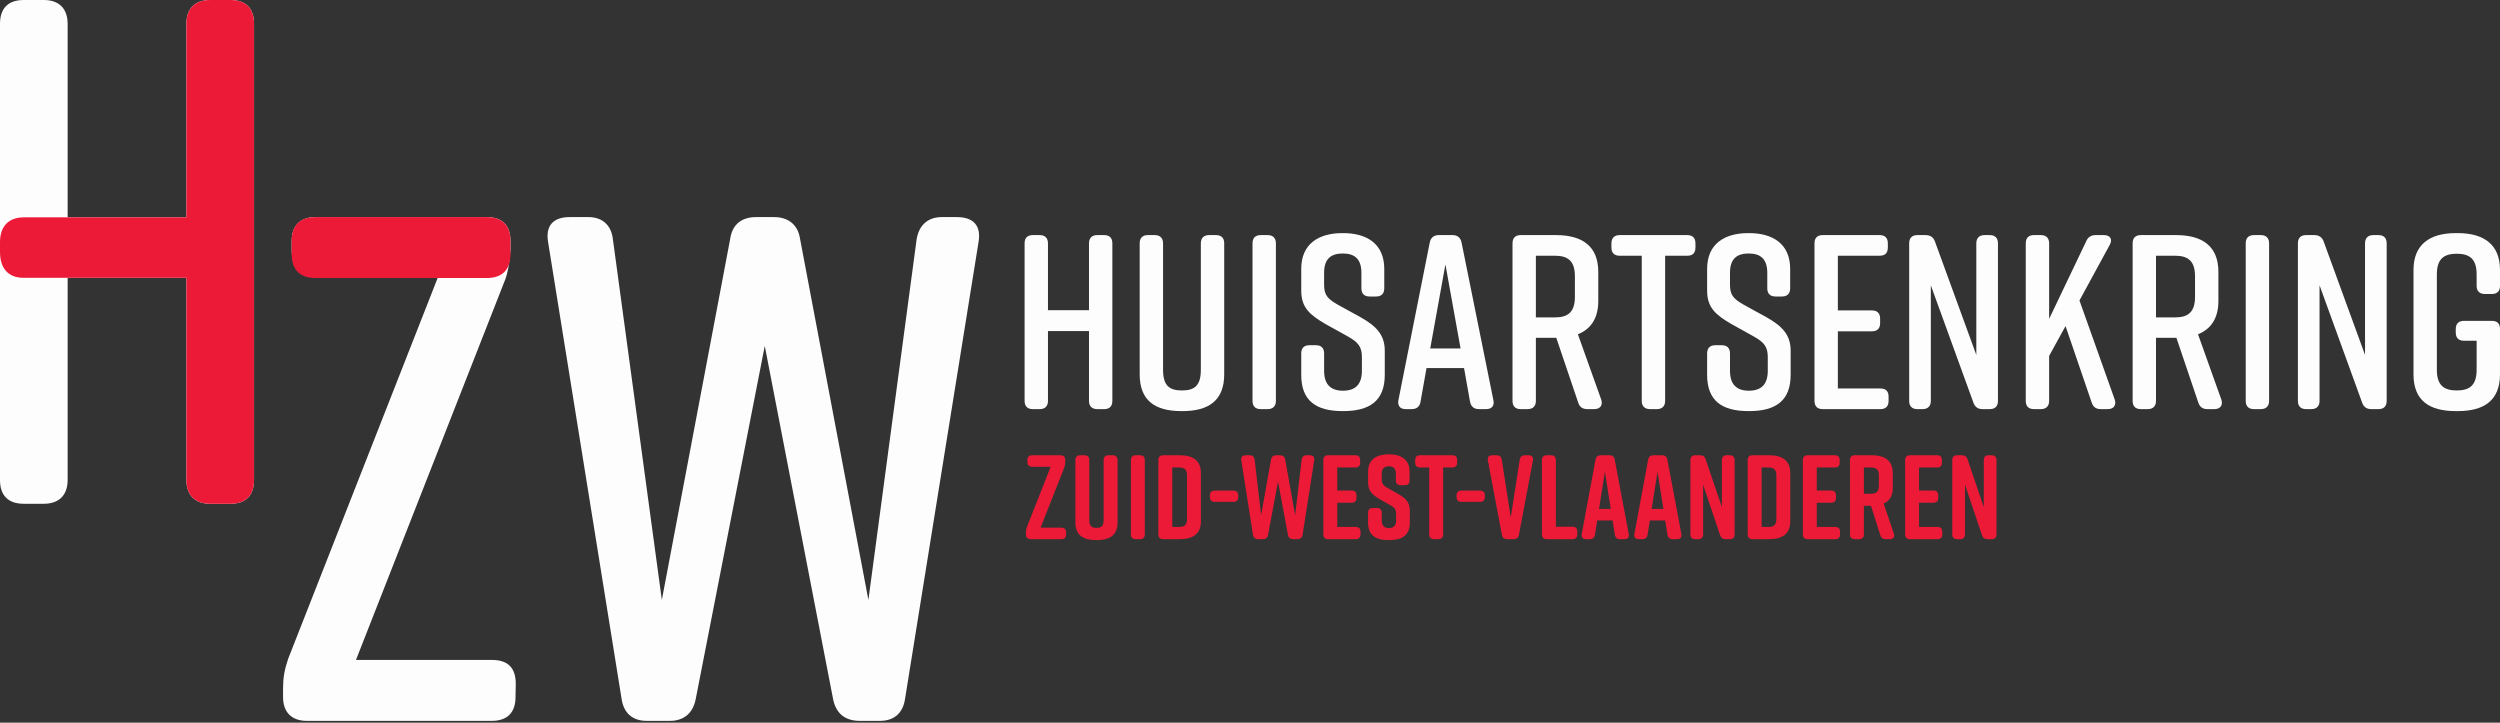 <?xml version="1.0" encoding="UTF-8" standalone="no"?><!DOCTYPE svg PUBLIC "-//W3C//DTD SVG 1.1//EN" "http://www.w3.org/Graphics/SVG/1.1/DTD/svg11.dtd"><svg width="100%" height="100%" viewBox="0 0 1024 296" version="1.1" xmlns="http://www.w3.org/2000/svg" xmlns:xlink="http://www.w3.org/1999/xlink" xml:space="preserve" xmlns:serif="http://www.serif.com/" style="fill-rule:evenodd;clip-rule:evenodd;stroke-linejoin:round;stroke-miterlimit:2;"><rect x="0" y="0" width="1024" height="296" fill="#333333" stroke="none"/><rect id="Artboard1" x="0" y="0" width="1024" height="296" style="fill:none;"/><clipPath id="_clip1"><rect x="0" y="0" width="1024" height="296"/></clipPath><g clip-path="url(#_clip1)"><path d="M9.725,0l8.255,0c6.193,0 9.725,3.538 9.725,9.73l0,79.294l48.641,0l0,-79.294c0,-6.192 3.538,-9.73 9.73,-9.73l8.257,0c6.481,0 9.725,3.538 9.725,9.73l0,186.887c0,6.192 -3.244,9.73 -9.725,9.73l-8.257,0c-6.192,0 -9.73,-3.538 -9.73,-9.73l0,-82.832l-48.641,0l0,82.832c0,6.192 -3.532,9.73 -9.725,9.73l-8.255,0c-6.482,0 -9.725,-3.538 -9.725,-9.73l0,-186.887c0,-6.192 3.243,-9.73 9.725,-9.73Z" style="fill:#fdfdfd;fill-rule:nonzero;"/><path d="M211.255,280.033l-0.099,5.505c0,6.191 -3.246,9.729 -9.728,9.729l-75.758,0c-6.192,0 -9.73,-3.538 -9.73,-9.729l0,-3.534c0,-4.426 0.59,-7.667 2.063,-12.085l61.905,-157.708l-50.702,0c-6.194,0 -9.728,-3.241 -9.728,-9.73l0,-3.831c0,-6.192 3.534,-9.73 9.728,-9.73l70.157,0c6.484,0 9.729,3.538 9.729,9.73l0,3.538c-0.403,6.24 -1.306,10.023 -2.065,12.088l-61.222,156.032l55.72,0c6.484,0 9.73,3.241 9.73,9.725Z" style="fill:#fdfdfd;fill-rule:nonzero;"/><path d="M400.798,99.238l-30.072,186.892c-0.881,6.189 -4.716,9.137 -10.315,9.137l-8.255,0c-5.894,0 -9.727,-2.948 -10.907,-8.844l-28.002,-144.735l-28.299,144.735c-1.183,5.896 -5.014,8.844 -10.615,8.844l-9.433,0c-5.599,0 -9.434,-2.948 -10.315,-9.137l-30.072,-186.892c-1.175,-6.78 2.066,-10.318 8.845,-10.318l7.667,0c5.894,0 9.432,3.538 10.022,9.14l20.043,147.683l28.008,-147.981c0.881,-5.891 4.717,-8.842 10.611,-8.842l7.369,0c5.601,0 9.73,2.951 10.61,8.842l28.007,147.981l19.747,-147.683c0.888,-5.602 4.426,-9.14 10.318,-9.14l6.193,0c6.78,0 10.023,3.538 8.845,10.318Z" style="fill:#fdfdfd;fill-rule:nonzero;"/><path d="M199.485,88.927c-0.041,0 -0.076,-0.007 -0.118,-0.007l-0.004,0l-70.153,0l-0.004,0c-0.044,0 -0.079,0.007 -0.118,0.007c-6.399,0.049 -9.61,3.573 -9.61,9.723l0,5.5c0,6.486 3.534,9.729 9.728,9.729l70.161,0c6.192,0 9.725,-3.243 9.725,-9.729l0,-1.962l0,-3.538c0,-6.15 -3.21,-9.674 -9.607,-9.723Z" style="fill:#ed1a37;fill-rule:nonzero;"/><path d="M94.33,0l-8.254,0c-6.192,0 -9.73,3.538 -9.73,9.73l0,79.294l-45.322,0l-3.319,0l-17.98,0c-6.189,0 -9.725,3.693 -9.725,10.156l0,3.997c0,6.772 3.418,10.615 9.608,10.615l66.738,-0.007l0,82.832c0,6.192 3.538,9.73 9.73,9.73l8.254,0c6.484,0 9.728,-3.538 9.728,-9.73l0,-186.887c0,-6.192 -3.244,-9.73 -9.728,-9.73Z" style="fill:#ed1a37;fill-rule:nonzero;"/><path d="M423.039,96.296l2.852,0c2.137,0 3.358,1.222 3.358,3.361l0,27.391l16.802,0l0,-27.391c0,-2.139 1.222,-3.361 3.361,-3.361l2.851,0c2.241,0 3.359,1.222 3.359,3.361l0,64.556c0,2.137 -1.118,3.361 -3.359,3.361l-2.851,0c-2.139,0 -3.361,-1.224 -3.361,-3.361l0,-28.615l-16.802,0l0,28.615c0,2.137 -1.221,3.361 -3.358,3.361l-2.852,0c-2.242,0 -3.365,-1.224 -3.365,-3.361l0,-64.556c0,-2.139 1.123,-3.361 3.365,-3.361Z" style="fill:#fdfdfd;fill-rule:nonzero;"/><path d="M501.435,99.657l0,53.66c0,10.693 -6.312,15.07 -17.109,15.07l-0.405,0c-10.795,0 -17.106,-4.276 -17.106,-15.07l0,-53.66c0,-2.139 1.12,-3.361 3.361,-3.361l2.851,0c2.139,0 3.359,1.222 3.359,3.361l0,51.827c0,6.312 2.443,8.451 7.738,8.451c5.294,0 7.74,-2.139 7.74,-8.451l0,-51.827c0,-2.139 1.219,-3.361 3.359,-3.361l2.851,0c2.24,0 3.361,1.222 3.361,3.361Z" style="fill:#fdfdfd;fill-rule:nonzero;"/><path d="M519.246,167.574l-2.851,0c-2.241,0 -3.361,-1.224 -3.361,-3.361l0,-64.556c0,-2.139 1.12,-3.361 3.361,-3.361l2.851,0c2.137,0 3.361,1.222 3.361,3.361l0,64.556c0,2.137 -1.224,3.361 -3.361,3.361Z" style="fill:#fdfdfd;fill-rule:nonzero;"/><path d="M563.635,121.447l-2.647,0c-2.24,0 -3.358,-1.222 -3.358,-3.361l0,-6.311c0,-5.705 -2.75,-7.946 -7.637,-7.946c-4.889,0 -7.639,2.241 -7.639,7.946l0,4.887c0,4.276 1.528,5.801 5.602,8.146l9.264,5.089c6.11,3.463 9.981,6.925 9.981,13.748l0,9.877c0,10.691 -6.213,14.865 -17.005,14.865l-0.203,0c-10.794,0 -17.004,-4.07 -17.004,-14.865l0,-8.759c0,-2.137 1.118,-3.359 3.361,-3.359l2.646,0c2.24,0 3.358,1.222 3.358,3.359l0,7.129c0,5.602 2.75,8.146 7.738,8.146c4.991,0 7.741,-2.544 7.741,-8.146l0,-5.601c0,-4.276 -1.526,-6.108 -5.703,-8.45l-9.163,-5.092c-6.516,-3.769 -9.978,-6.823 -9.978,-13.646l0,-8.958c0,-10.285 7.127,-14.665 16.903,-14.665l0.2,0c9.776,0 16.903,4.38 16.903,14.665l0,7.941c0,2.139 -1.118,3.361 -3.36,3.361Z" style="fill:#fdfdfd;fill-rule:nonzero;"/><path d="M598.25,142.727l-6.21,-34.414l-6.215,34.414l12.425,0Zm10.488,24.847l-2.953,0c-2.035,0 -3.257,-1.019 -3.665,-3.057l-2.446,-13.745l-15.375,0l-2.443,13.745c-0.306,2.038 -1.63,3.057 -3.563,3.057l-2.548,0c-2.238,0 -3.358,-1.326 -2.952,-3.665l12.832,-64.558c0.406,-2.038 1.729,-3.055 3.663,-3.055l5.705,0c1.934,0 3.257,1.017 3.665,3.055l13.033,64.558c0.509,2.339 -0.71,3.665 -2.953,3.665Z" style="fill:#fdfdfd;fill-rule:nonzero;"/><path d="M629.096,130.001l7.837,0c5.297,0 8.149,-2.139 8.149,-8.453l0,-8.349c0,-6.315 -2.852,-8.452 -8.149,-8.452l-7.837,0l0,25.254Zm23.929,37.573l-2.854,0c-1.931,0 -3.155,-0.816 -3.764,-2.75l-8.962,-26.474l-0.101,0l-8.248,0l0,25.863c0,2.137 -1.222,3.361 -3.361,3.361l-2.851,0c-2.241,0 -3.358,-1.224 -3.358,-3.361l0,-64.556c0,-2.139 1.117,-3.361 3.358,-3.361l14.46,0c10.792,0 17.311,4.581 17.311,15.071l0,11.912c0,7.128 -3.057,11.507 -8.352,13.644l9.571,26.78c0.715,2.241 -0.406,3.871 -2.849,3.871Z" style="fill:#fdfdfd;fill-rule:nonzero;"/><path d="M694.456,99.657l0,1.731c0,2.239 -1.12,3.359 -3.358,3.359l-9.061,0l0,59.466c0,2.137 -1.224,3.361 -3.361,3.361l-2.854,0c-2.137,0 -3.358,-1.224 -3.358,-3.361l0,-59.466l-9.062,0c-2.139,0 -3.36,-1.12 -3.36,-3.359l0,-1.731c0,-2.139 1.221,-3.361 3.36,-3.361l27.696,0c2.238,0 3.358,1.222 3.358,3.361Z" style="fill:#fdfdfd;fill-rule:nonzero;"/><path d="M729.883,121.447l-2.646,0c-2.241,0 -3.359,-1.222 -3.359,-3.361l0,-6.311c0,-5.705 -2.75,-7.946 -7.637,-7.946c-4.889,0 -7.639,2.241 -7.639,7.946l0,4.887c0,4.276 1.529,5.801 5.602,8.146l9.264,5.089c6.111,3.463 9.981,6.925 9.981,13.748l0,9.877c0,10.691 -6.212,14.865 -17.005,14.865l-0.203,0c-10.794,0 -17.004,-4.07 -17.004,-14.865l0,-8.759c0,-2.137 1.118,-3.359 3.361,-3.359l2.646,0c2.241,0 3.358,1.222 3.358,3.359l0,7.129c0,5.602 2.75,8.146 7.739,8.146c4.99,0 7.74,-2.544 7.74,-8.146l0,-5.601c0,-4.276 -1.526,-6.108 -5.703,-8.45l-9.162,-5.092c-6.517,-3.769 -9.979,-6.823 -9.979,-13.646l0,-8.958c0,-10.285 7.127,-14.665 16.903,-14.665l0.201,0c9.775,0 16.905,4.38 16.905,14.665l0,7.941c0,2.139 -1.12,3.361 -3.363,3.361Z" style="fill:#fdfdfd;fill-rule:nonzero;"/><path d="M770.201,167.574l-23.623,0c-2.242,0 -3.36,-1.224 -3.36,-3.361l0,-64.556c0,-2.139 1.118,-3.361 3.36,-3.361l23.316,0c2.243,0 3.363,1.222 3.363,3.361l0,1.731c0,2.239 -1.12,3.359 -3.363,3.359l-17.106,0l0,22.4l13.951,0c2.24,0 3.36,1.224 3.36,3.361l0,1.833c0,2.139 -1.12,3.36 -3.36,3.36l-13.951,0l0,23.422l17.413,0c2.24,0 3.36,1.118 3.36,3.359l0,1.731c0,2.137 -1.12,3.361 -3.36,3.361Z" style="fill:#fdfdfd;fill-rule:nonzero;"/><path d="M787.505,167.574l-2.139,0c-2.241,0 -3.361,-1.224 -3.361,-3.361l0,-64.556c0,-2.139 1.12,-3.361 3.361,-3.361l3.361,0c1.934,0 3.257,0.915 3.867,2.748l16.906,46.332l0,-45.719c0,-2.139 1.219,-3.361 3.358,-3.361l2.137,0c2.241,0 3.361,1.222 3.361,3.361l0,64.556c0,2.137 -1.12,3.361 -3.361,3.361l-2.953,0c-1.934,0 -3.155,-0.918 -3.768,-2.75l-17.408,-47.96l0,47.349c0,2.137 -1.227,3.361 -3.361,3.361Z" style="fill:#fdfdfd;fill-rule:nonzero;"/><path d="M863.353,167.574l-2.851,0c-1.934,0 -3.156,-0.816 -3.767,-2.75l-10.693,-31.259l-6.719,12.217l0,18.431c0,2.137 -1.222,3.361 -3.361,3.361l-2.849,0c-2.243,0 -3.361,-1.224 -3.361,-3.361l0,-64.556c0,-2.139 1.118,-3.361 3.361,-3.361l2.849,0c2.139,0 3.361,1.222 3.361,3.361l0,30.953l15.172,-31.769c0.714,-1.731 2.037,-2.545 3.87,-2.545l3.358,0c2.649,0 3.668,1.731 2.444,3.97l-12.42,22.811l14.457,40.626c0.715,2.241 -0.408,3.871 -2.851,3.871Z" style="fill:#fdfdfd;fill-rule:nonzero;"/><path d="M883.098,130.001l7.842,0c5.295,0 8.146,-2.139 8.146,-8.453l0,-8.349c0,-6.315 -2.851,-8.452 -8.146,-8.452l-7.842,0l0,25.254Zm23.929,37.573l-2.849,0c-1.936,0 -3.156,-0.816 -3.769,-2.75l-8.96,-26.474l-0.103,0l-8.248,0l0,25.863c0,2.137 -1.219,3.361 -3.358,3.361l-2.852,0c-2.24,0 -3.36,-1.224 -3.36,-3.361l0,-64.556c0,-2.139 1.12,-3.361 3.36,-3.361l14.458,0c10.794,0 17.311,4.581 17.311,15.071l0,11.912c0,7.128 -3.054,11.507 -8.349,13.644l9.57,26.78c0.715,2.241 -0.405,3.871 -2.851,3.871Z" style="fill:#fdfdfd;fill-rule:nonzero;"/><path d="M926.062,167.574l-2.851,0c-2.241,0 -3.361,-1.224 -3.361,-3.361l0,-64.556c0,-2.139 1.12,-3.361 3.361,-3.361l2.851,0c2.139,0 3.359,1.222 3.359,3.361l0,64.556c0,2.137 -1.22,3.361 -3.359,3.361Z" style="fill:#fdfdfd;fill-rule:nonzero;"/><path d="M946.727,167.574l-2.139,0c-2.243,0 -3.361,-1.224 -3.361,-3.361l0,-64.556c0,-2.139 1.118,-3.361 3.361,-3.361l3.359,0c1.936,0 3.259,0.915 3.872,2.748l16.901,46.332l0,-45.719c0,-2.139 1.222,-3.361 3.361,-3.361l2.136,0c2.241,0 3.361,1.222 3.361,3.361l0,64.556c0,2.137 -1.12,3.361 -3.361,3.361l-2.95,0c-1.936,0 -3.158,-0.918 -3.769,-2.75l-17.412,-47.96l0,47.349c0,2.137 -1.222,3.361 -3.359,3.361Z" style="fill:#fdfdfd;fill-rule:nonzero;"/><path d="M1024,134.786l0,18.531c0,10.693 -6.514,15.07 -17.309,15.07l-0.813,0c-10.795,0 -17.311,-4.276 -17.311,-15.07l0,-42.766c0,-10.285 6.516,-15.071 17.311,-15.071l0.813,0c10.795,0 17.309,4.786 17.309,15.071l0,6.516c0,2.139 -1.12,3.359 -3.359,3.359l-2.849,0c-2.139,0 -3.365,-1.22 -3.365,-3.359l0,-4.684c0,-6.313 -2.851,-8.45 -8.141,-8.45c-5.295,0 -8.149,2.137 -8.149,8.45l0,39.101c0,6.312 2.854,8.451 8.149,8.451c5.29,0 8.141,-2.139 8.141,-8.451l0,-11.912l-5.189,0c-2.139,0 -3.36,-1.121 -3.36,-3.361l0,-1.425c0,-2.242 1.221,-3.36 3.36,-3.36l11.403,0c2.239,0 3.359,1.118 3.359,3.36Z" style="fill:#fdfdfd;fill-rule:nonzero;"/><path d="M436.688,218.094l0,0.786c0,1.277 -0.687,1.964 -1.964,1.964l-12.521,0c-1.277,0 -1.964,-0.687 -1.964,-1.964l0,-0.738c0,-0.883 0.099,-1.521 0.442,-2.404l9.672,-24.551l-7.56,0c-1.277,0 -1.966,-0.687 -1.966,-1.964l0,-0.786c0,-1.275 0.689,-1.964 1.966,-1.964l11.587,0c1.277,0 1.964,0.689 1.964,1.964l0,0.737c0,0.883 -0.099,1.522 -0.442,2.407l-9.672,24.549l8.494,0c1.277,0 1.964,0.687 1.964,1.964Z" style="fill:#ed1a37;fill-rule:nonzero;"/><path d="M457.758,188.437l0,25.533c0,5.302 -3.337,7.266 -8.542,7.266l-0.198,0c-5.205,0 -8.543,-1.914 -8.543,-7.266l0,-25.533c0,-1.275 0.687,-1.964 1.964,-1.964l1.766,0c1.279,0 1.966,0.689 1.966,1.964l0,24.65c0,2.453 1.079,3.142 2.946,3.142c1.864,0 2.943,-0.689 2.943,-3.142l0,-24.65c0,-1.275 0.689,-1.964 1.969,-1.964l1.763,0c1.279,0 1.966,0.689 1.966,1.964Z" style="fill:#ed1a37;fill-rule:nonzero;"/><path d="M466.944,220.844l-1.763,0c-1.28,0 -1.967,-0.687 -1.967,-1.964l0,-30.443c0,-1.275 0.687,-1.964 1.967,-1.964l1.763,0c1.279,0 1.966,0.689 1.966,1.964l0,30.443c0,1.277 -0.687,1.964 -1.966,1.964Z" style="fill:#ed1a37;fill-rule:nonzero;"/><path d="M483.054,191.482l-2.895,0l0,24.353l2.895,0c1.867,0 3.144,-0.687 3.144,-3.142l0,-18.069c0,-2.455 -1.277,-3.142 -3.144,-3.142Zm8.838,2.259l0,19.837c0,5.203 -3.437,7.266 -8.642,7.266l-6.825,0c-1.275,0 -1.962,-0.687 -1.962,-1.964l0,-30.443c0,-1.275 0.687,-1.964 1.962,-1.964l6.825,0c5.205,0 8.642,2.061 8.642,7.268Z" style="fill:#ed1a37;fill-rule:nonzero;"/><path d="M507.17,202.922l0,0.687c0,1.277 -0.687,1.964 -1.964,1.964l-7.66,0c-1.277,0 -1.964,-0.687 -1.964,-1.964l0,-0.687c0,-1.277 0.687,-1.964 1.964,-1.964l7.66,0c1.277,0 1.964,0.687 1.964,1.964Z" style="fill:#ed1a37;fill-rule:nonzero;"/><path d="M538.302,188.584l-4.762,30.443c-0.194,1.227 -0.932,1.817 -2.112,1.817l-1.717,0c-1.178,0 -1.966,-0.59 -2.16,-1.768l-4.075,-21.802l-4.078,21.802c-0.194,1.178 -0.982,1.768 -2.16,1.768l-1.915,0c-1.178,0 -1.913,-0.59 -2.112,-1.817l-4.762,-30.443c-0.196,-1.376 0.44,-2.111 1.77,-2.111l1.621,0c1.224,0 1.913,0.689 2.061,1.865l2.653,22.686l4.073,-22.785c0.196,-1.176 0.982,-1.766 2.162,-1.766l1.47,0c1.181,0 1.964,0.59 2.163,1.766l4.073,22.785l2.653,-22.686c0.147,-1.176 0.834,-1.865 2.061,-1.865l1.327,0c1.326,0 1.964,0.735 1.766,2.111Z" style="fill:#ed1a37;fill-rule:nonzero;"/><path d="M555.302,220.844l-11.295,0c-1.275,0 -1.964,-0.687 -1.964,-1.964l0,-30.443c0,-1.275 0.689,-1.964 1.964,-1.964l11.147,0c1.275,0 1.962,0.689 1.962,1.964l0,1.081c0,1.277 -0.687,1.964 -1.962,1.964l-7.415,0l0,9.427l5.894,0c1.275,0 1.962,0.687 1.962,1.964l0,1.079c0,1.279 -0.687,1.964 -1.962,1.964l-5.894,0l0,9.919l7.563,0c1.275,0 1.964,0.687 1.964,1.966l0,1.079c0,1.277 -0.689,1.964 -1.964,1.964Z" style="fill:#ed1a37;fill-rule:nonzero;"/><path d="M575.39,198.747l-1.671,0c-1.277,0 -1.961,-0.687 -1.961,-1.964l0,-2.846c0,-2.16 -1.229,-2.946 -2.9,-2.946c-1.671,0 -2.895,0.786 -2.895,2.946l0,2.358c0,1.765 0.588,2.551 2.208,3.483l4.027,2.261c3.289,1.865 5.255,3.386 5.255,7.07l0,4.958c0,5.304 -3.291,7.169 -8.496,7.169l-0.099,0c-5.205,0 -8.494,-1.817 -8.494,-7.169l0,-4.027c0,-1.275 0.687,-1.962 1.966,-1.962l1.669,0c1.274,0 1.964,0.687 1.964,1.962l0,3.243c0,2.111 1.224,3.043 2.946,3.043c1.719,0 2.945,-0.932 2.945,-3.043l0,-2.701c0,-1.768 -0.539,-2.654 -2.259,-3.585l-3.978,-2.257c-3.336,-1.915 -5.253,-3.487 -5.253,-7.074l0,-4.515c0,-5.108 3.732,-7.07 8.445,-7.07l0.1,0c4.711,0 8.445,1.962 8.445,7.07l0,3.632c0,1.277 -0.689,1.964 -1.964,1.964Z" style="fill:#ed1a37;fill-rule:nonzero;"/><path d="M596.853,188.437l0,1.081c0,1.277 -0.687,1.964 -1.964,1.964l-3.783,0l0,27.398c0,1.277 -0.684,1.964 -1.961,1.964l-1.771,0c-1.272,0 -1.961,-0.687 -1.961,-1.964l0,-27.398l-3.783,0c-1.274,0 -1.961,-0.687 -1.961,-1.964l0,-1.081c0,-1.275 0.687,-1.964 1.961,-1.964l13.259,0c1.277,0 1.964,0.689 1.964,1.964Z" style="fill:#ed1a37;fill-rule:nonzero;"/><path d="M608.198,202.922l0,0.687c0,1.277 -0.684,1.964 -1.963,1.964l-7.658,0c-1.279,0 -1.964,-0.687 -1.964,-1.964l0,-0.687c0,-1.277 0.685,-1.964 1.964,-1.964l7.658,0c1.279,0 1.963,0.687 1.963,1.964Z" style="fill:#ed1a37;fill-rule:nonzero;"/><path d="M627.893,188.584l-5.744,30.492c-0.199,1.178 -0.985,1.768 -2.16,1.768l-2.653,0c-1.178,0 -1.962,-0.59 -2.16,-1.768l-5.744,-30.492c-0.247,-1.376 0.44,-2.111 1.768,-2.111l1.814,0c1.18,0 1.915,0.59 2.111,1.816l3.684,23.666l3.683,-23.666c0.198,-1.226 0.931,-1.816 2.112,-1.816l1.521,0c1.325,0 2.012,0.735 1.768,2.111Z" style="fill:#ed1a37;fill-rule:nonzero;"/><path d="M646.066,217.702l0,1.178c0,1.277 -0.687,1.964 -1.964,1.964l-10.557,0c-1.275,0 -1.964,-0.687 -1.964,-1.964l0,-30.443c0,-1.275 0.689,-1.964 1.964,-1.964l1.768,0c1.277,0 1.964,0.689 1.964,1.964l0,27.301l6.825,0c1.277,0 1.964,0.687 1.964,1.964Z" style="fill:#ed1a37;fill-rule:nonzero;"/><path d="M659.77,208.47l-2.405,-15.269l-2.406,15.269l4.811,0Zm5.599,12.374l-1.819,0c-1.18,0 -1.913,-0.59 -2.112,-1.817l-0.931,-5.843l-6.286,0l-0.931,5.843c-0.198,1.227 -0.933,1.817 -2.111,1.817l-1.522,0c-1.327,0 -2.014,-0.736 -1.77,-2.112l5.645,-30.493c0.198,-1.176 0.982,-1.766 2.162,-1.766l3.534,0c1.18,0 1.966,0.59 2.162,1.766l5.744,30.493c0.247,1.376 -0.442,2.112 -1.765,2.112Z" style="fill:#ed1a37;fill-rule:nonzero;"/><path d="M681.331,208.47l-2.406,-15.269l-2.404,15.269l4.81,0Zm5.599,12.374l-1.818,0c-1.178,0 -1.914,-0.59 -2.112,-1.817l-0.933,-5.843l-6.284,0l-0.934,5.843c-0.196,1.227 -0.931,1.817 -2.111,1.817l-1.521,0c-1.326,0 -2.013,-0.736 -1.768,-2.112l5.647,-30.493c0.196,-1.176 0.982,-1.766 2.158,-1.766l3.538,0c1.175,0 1.964,0.59 2.16,1.766l5.744,30.493c0.247,1.376 -0.443,2.112 -1.766,2.112Z" style="fill:#ed1a37;fill-rule:nonzero;"/><path d="M695.627,220.844l-1.279,0c-1.275,0 -1.962,-0.687 -1.962,-1.964l0,-30.443c0,-1.275 0.687,-1.964 1.962,-1.964l2.063,0c1.129,0 1.867,0.539 2.211,1.62l6.675,19.639l0,-19.295c0,-1.275 0.689,-1.964 1.966,-1.964l1.277,0c1.275,0 1.962,0.689 1.962,1.964l0,30.443c0,1.277 -0.687,1.964 -1.962,1.964l-1.77,0c-1.127,0 -1.863,-0.54 -2.208,-1.621l-6.971,-20.72l0,20.377c0,1.277 -0.689,1.964 -1.964,1.964Z" style="fill:#ed1a37;fill-rule:nonzero;"/><path d="M724.454,191.482l-2.897,0l0,24.353l2.897,0c1.865,0 3.142,-0.687 3.142,-3.142l0,-18.069c0,-2.455 -1.277,-3.142 -3.142,-3.142Zm8.838,2.259l0,19.837c0,5.203 -3.437,7.266 -8.642,7.266l-6.825,0c-1.277,0 -1.964,-0.687 -1.964,-1.964l0,-30.443c0,-1.275 0.687,-1.964 1.964,-1.964l6.825,0c5.205,0 8.642,2.061 8.642,7.268Z" style="fill:#ed1a37;fill-rule:nonzero;"/><path d="M751.71,220.844l-11.291,0c-1.279,0 -1.966,-0.687 -1.966,-1.964l0,-30.443c0,-1.275 0.687,-1.964 1.966,-1.964l11.145,0c1.275,0 1.964,0.689 1.964,1.964l0,1.081c0,1.277 -0.689,1.964 -1.964,1.964l-7.413,0l0,9.427l5.892,0c1.275,0 1.964,0.687 1.964,1.964l0,1.079c0,1.279 -0.689,1.964 -1.964,1.964l-5.892,0l0,9.919l7.559,0c1.279,0 1.966,0.687 1.966,1.966l0,1.079c0,1.277 -0.687,1.964 -1.966,1.964Z" style="fill:#ed1a37;fill-rule:nonzero;"/><path d="M763.451,202.235l2.995,0c1.867,0 3.142,-0.687 3.142,-3.144l0,-4.467c0,-2.455 -1.275,-3.142 -3.142,-3.142l-2.995,0l0,10.753Zm10.655,18.609l-1.718,0c-1.129,0 -1.867,-0.491 -2.21,-1.621l-3.829,-12.078l-2.898,0l0,11.735c0,1.277 -0.689,1.964 -1.963,1.964l-1.768,0c-1.277,0 -1.964,-0.687 -1.964,-1.964l0,-30.443c0,-1.275 0.687,-1.964 1.964,-1.964l6.924,0c5.205,0 8.639,2.061 8.639,7.268l0,6.136c0,3.291 -1.373,5.354 -3.729,6.385l4.172,12.323c0.445,1.327 -0.196,2.259 -1.62,2.259Z" style="fill:#ed1a37;fill-rule:nonzero;"/><path d="M793.606,220.844l-11.294,0c-1.275,0 -1.964,-0.687 -1.964,-1.964l0,-30.443c0,-1.275 0.689,-1.964 1.964,-1.964l11.147,0c1.275,0 1.961,0.689 1.961,1.964l0,1.081c0,1.277 -0.686,1.964 -1.961,1.964l-7.416,0l0,9.427l5.892,0c1.277,0 1.964,0.687 1.964,1.964l0,1.079c0,1.279 -0.687,1.964 -1.964,1.964l-5.892,0l0,9.919l7.563,0c1.275,0 1.964,0.687 1.964,1.966l0,1.079c0,1.277 -0.689,1.964 -1.964,1.964Z" style="fill:#ed1a37;fill-rule:nonzero;"/><path d="M802.889,220.844l-1.273,0c-1.279,0 -1.966,-0.687 -1.966,-1.964l0,-30.443c0,-1.275 0.687,-1.964 1.966,-1.964l2.061,0c1.13,0 1.865,0.539 2.211,1.62l6.678,19.639l0,-19.295c0,-1.275 0.684,-1.964 1.961,-1.964l1.279,0c1.275,0 1.962,0.689 1.962,1.964l0,30.443c0,1.277 -0.687,1.964 -1.962,1.964l-1.77,0c-1.129,0 -1.862,-0.54 -2.21,-1.621l-6.969,-20.72l0,20.377c0,1.277 -0.689,1.964 -1.968,1.964Z" style="fill:#ed1a37;fill-rule:nonzero;"/><g id="Layer1"></g></g></svg>